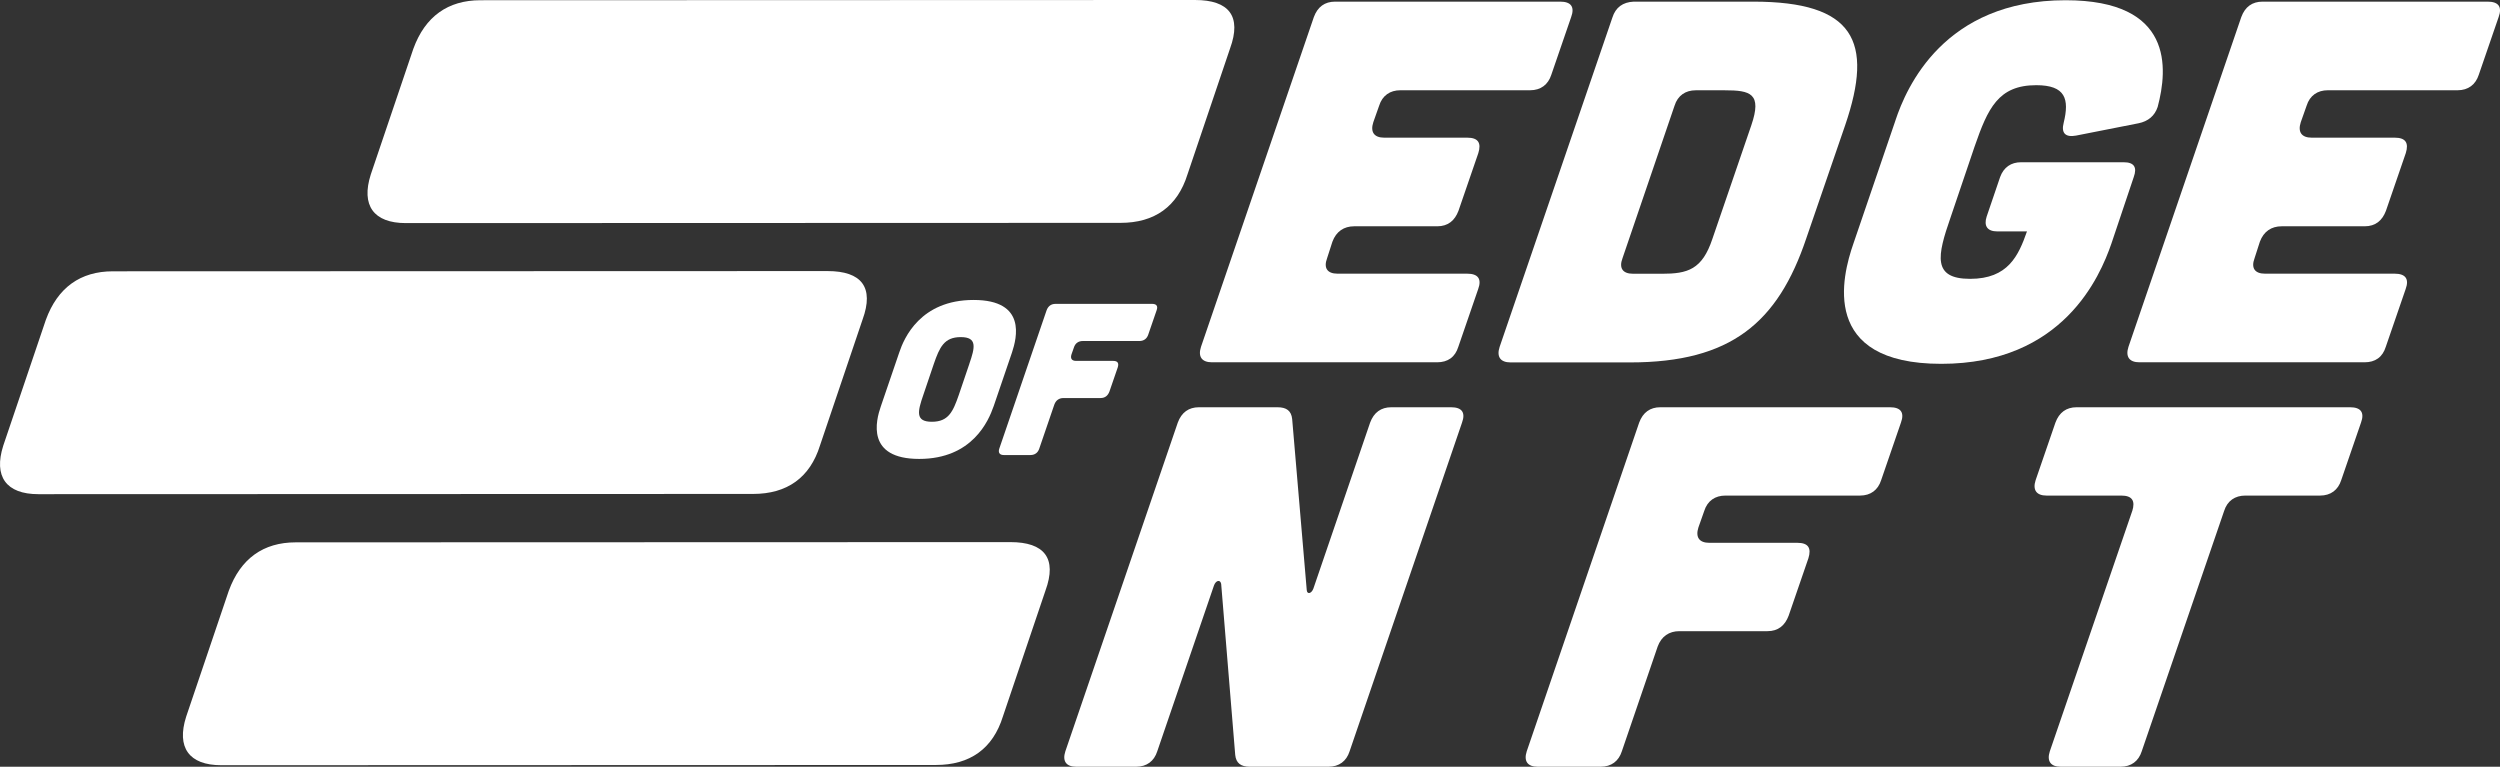 <?xml version="1.0" encoding="UTF-8"?>
<svg id="Layer_1" data-name="Layer 1" xmlns="http://www.w3.org/2000/svg" viewBox="0 0 852.54 261.48">
  <rect x="0" y="0" width="852.54" height="261.48" fill="#333333" stroke="none"/>
  <defs>
    <style>
      .cls-1 {
        fill: #fff;
      }
    </style>
  </defs>
  <path class="cls-1" d="M404.96,59.45c-3.43,11.03-11.25,16.55-22.85,16.55l-243.71,.08c-11.02,0-15.31-6.06-11.97-16.54l14.53-42.92C144.97,5.6,152.78,.09,163.8,.08L407.51,0c11.61,0,15.98,5.51,11.96,16.53"/>
  <path class="cls-1" d="M279.64,151.89c-3.43,11.03-11.25,16.55-22.85,16.55l-243.71,.08c-11.02,0-15.31-6.06-11.97-16.54l14.53-42.92c4.01-11.02,11.82-16.54,22.84-16.54l243.71-.08c11.61,0,15.98,5.51,11.96,16.53"/>
  <path class="cls-1" d="M342.01,244.32c-3.43,11.03-11.25,16.55-22.85,16.55l-243.71,.08c-11.02,0-15.31-6.06-11.97-16.54l14.53-42.92c4.01-11.02,11.82-16.54,22.84-16.54l243.71-.08c11.61,0,15.98,5.51,11.96,16.53"/>
  <path class="cls-1" d="M532.06,.56c3.66,0,5.02,1.76,3.73,5.27l-6.77,19.68c-1.08,3.34-3.58,5.27-7.23,5.27h-44.25c-3.47,0-6.13,1.76-7.23,5.27l-1.99,5.63c-1.08,3.34,.26,5.27,3.73,5.27h28.34c3.66,0,4.84,1.76,3.74,5.27l-6.77,19.68c-1.26,3.34-3.58,5.27-7.23,5.27h-28.34c-3.47,0-6.13,1.76-7.42,5.27l-1.81,5.62c-1.26,3.34,.08,5.27,3.55,5.27h44.24c3.66,0,5.02,1.76,3.73,5.27l-6.77,19.68c-1.1,3.52-3.58,5.27-7.23,5.27h-76.79c-3.47,0-4.81-1.93-3.73-5.27L448.04,5.83c1.29-3.52,3.76-5.27,7.23-5.27h76.79Z"/>
  <path class="cls-1" d="M597.87,.56c34.37,0,41.21,13.36,31.35,42.18l-13.23,38.49c-9.68,28.82-25.72,42.36-60.1,42.36h-40.77c-3.47,0-4.81-1.93-3.73-5.27L549.84,6.01c1.11-3.52,3.58-5.27,7.26-5.45h40.77Zm-31.15,92.8c8.78,0,13.75-1.4,17.25-11.95,.03-.18,13.23-38.49,13.25-38.67,3.74-10.9-.3-11.95-9.08-11.95h-9.87c-3.47,0-6.13,1.76-7.23,5.27l-17.75,52.02c-1.26,3.34,.08,5.27,3.55,5.27h9.87Z"/>
  <path class="cls-1" d="M646.39,41.02C650.08,29.9,662.87,.08,704.41,.08c36.81,0,34.88,23.25,31.39,36.39-1.01,3.03-3.23,4.89-6.49,5.56l-21.35,4.21c-3.61,.67-5.13-.84-4.21-4.38,1.98-8.09,.63-12.81-9.36-12.81-12.97,0-16.5,7.92-21.01,20.89l-8.22,24.26c-4.51,12.97-6.29,20.89,6.68,20.89s16.5-7.92,19.39-16.18h-10.17c-3.33,0-4.62-1.85-3.58-5.05l4.59-13.48c1.23-3.37,3.78-5.05,7.11-5.05h35.05c3.5,0,4.64,1.68,3.41,5.05l-7.64,22.75c-3.86,11.12-16.47,40.94-58.01,40.94s-33.84-29.82-29.97-40.94l14.38-42.12Z"/>
  <path class="cls-1" d="M848.34,.56c3.66,0,5.02,1.76,3.73,5.27l-6.77,19.68c-1.08,3.34-3.58,5.27-7.23,5.27h-44.25c-3.47,0-6.13,1.76-7.23,5.27l-1.99,5.63c-1.08,3.34,.26,5.27,3.73,5.27h28.34c3.66,0,4.84,1.76,3.74,5.27l-6.77,19.68c-1.26,3.34-3.58,5.27-7.23,5.27h-28.34c-3.47,0-6.13,1.76-7.42,5.27l-1.81,5.62c-1.26,3.34,.08,5.27,3.55,5.27h44.24c3.66,0,5.02,1.76,3.73,5.27l-6.77,19.68c-1.1,3.52-3.58,5.27-7.23,5.27h-76.79c-3.47,0-4.81-1.93-3.73-5.27L764.31,5.83c1.29-3.52,3.76-5.27,7.23-5.27h76.79Z"/>
  <path class="cls-1" d="M435.64,138.88c3.1,0,4.72,1.22,5.01,4.03l4.97,58.32c.12,1.58,1.63,1.23,2.27-.53l19.34-56.57c1.29-3.5,3.75-5.25,7.21-5.25h20.41c3.64,0,5,1.75,3.72,5.25l-38.34,112.09c-1.07,3.33-3.56,5.25-7.21,5.25h-26.78c-3.1,0-4.72-1.23-5.01-4.03l-4.79-58.32c-.3-1.58-1.81-1.23-2.45,.53l-19.35,56.57c-1.07,3.33-3.56,5.25-7.21,5.25h-20.41c-3.46,0-4.8-1.93-3.72-5.25l38.34-112.09c1.28-3.5,3.75-5.25,7.21-5.25h26.78Z"/>
  <path class="cls-1" d="M644.53,138.88c3.64,0,5,1.75,3.72,5.25l-6.75,19.62c-1.07,3.33-3.56,5.25-7.21,5.25h-45.91c-3.46,0-6.11,1.75-7.21,5.25l-1.98,5.61c-1.07,3.33,.26,5.25,3.72,5.25h30.06c3.64,0,4.82,1.75,3.73,5.25l-6.75,19.62c-1.26,3.33-3.56,5.26-7.21,5.26h-30.06c-3.46,0-6.11,1.75-7.39,5.25l-12.22,35.73c-1.07,3.33-3.56,5.25-7.21,5.25h-21.5c-3.46,0-4.79-1.93-3.72-5.25l38.34-112.09c1.29-3.5,3.75-5.25,7.21-5.25h78.34Z"/>
  <path class="cls-1" d="M727.14,174.25c1.1-3.5-.08-5.25-3.73-5.25h-25.51c-3.46,0-4.8-1.93-3.72-5.25l6.75-19.62c1.29-3.5,3.75-5.25,7.21-5.25h93.28c3.64,0,5,1.75,3.72,5.25l-6.75,19.62c-1.07,3.33-3.57,5.25-7.21,5.25h-25.51c-3.46,0-6.11,1.75-7.21,5.25l-28.1,81.97c-1.07,3.33-3.57,5.25-7.21,5.25h-20.41c-3.46,0-4.79-1.93-3.72-5.25l28.11-81.97Z"/>
  <g>
    <path class="cls-1" d="M338.82,138.6c-1.69,4.86-7.2,17.9-25.35,17.9s-14.79-13.03-13.1-17.9l6.29-18.41c1.61-4.86,7.2-17.9,25.35-17.9s14.71,13.03,13.1,17.9l-6.28,18.41Zm-8.27-14.51c1.97-5.67,2.75-9.13-2.92-9.13s-7.21,3.46-9.18,9.13l-3.59,10.61c-1.97,5.67-2.75,9.13,2.92,9.13s7.21-3.46,9.18-9.13l3.6-10.61Z"/>
    <path class="cls-1" d="M392.85,103.62c1.53,0,2.11,.74,1.57,2.21l-2.84,8.25c-.45,1.4-1.5,2.21-3.03,2.21h-19.3c-1.45,0-2.57,.74-3.03,2.21l-.83,2.36c-.45,1.4,.11,2.21,1.57,2.21h12.64c1.53,0,2.03,.74,1.57,2.21l-2.84,8.25c-.53,1.4-1.5,2.21-3.03,2.21h-12.64c-1.46,0-2.57,.74-3.11,2.21l-5.14,15.02c-.45,1.4-1.5,2.21-3.03,2.21h-9.04c-1.46,0-2.02-.81-1.56-2.21l16.12-47.13c.54-1.47,1.58-2.21,3.03-2.21h32.94Z"/>
  </g>
</svg>